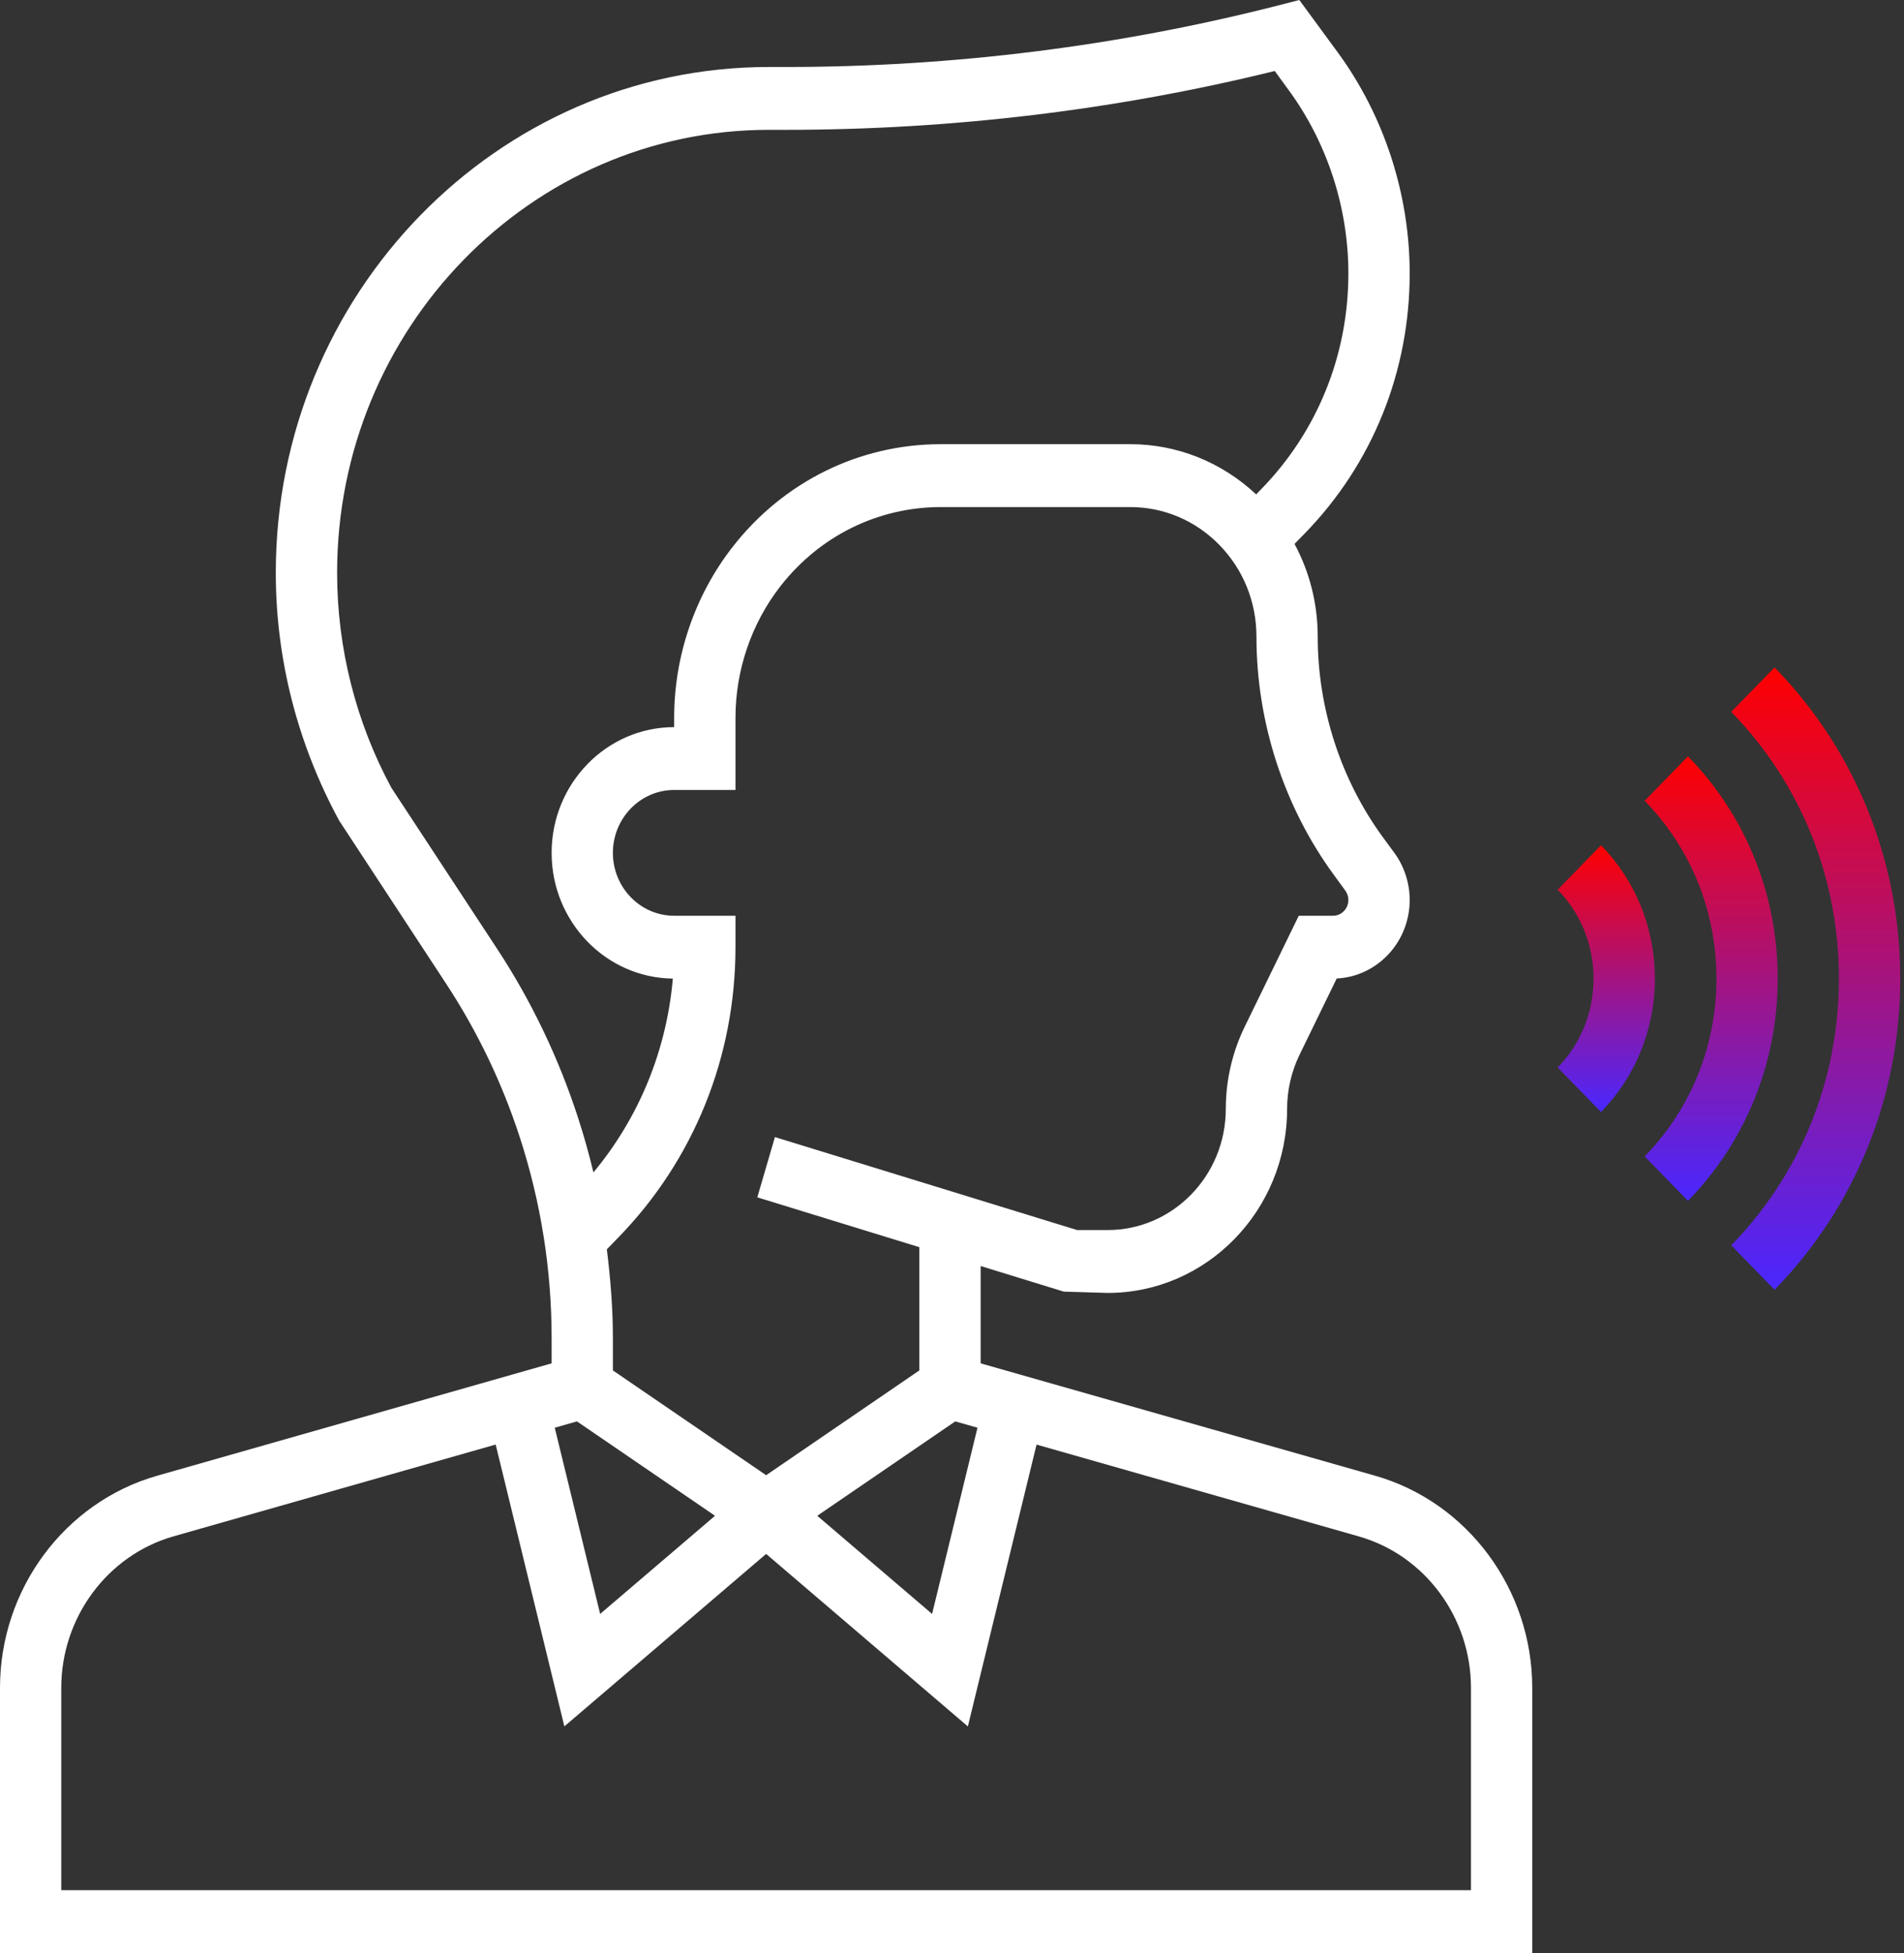 <?xml version="1.0" encoding="UTF-8"?> <svg xmlns="http://www.w3.org/2000/svg" width="39" height="40" viewBox="0 0 39 40" fill="none"><rect x="0" y="0" width="39" height="40" fill="#333333" stroke="none"/> <g clip-path="url(#clip0_938_12848)"> <path d="M28.168 30.224L20.087 27.922V25.929L21.79 26.453L22.689 26.48C24.715 26.48 26.364 24.79 26.364 22.711C26.364 22.328 26.452 21.945 26.619 21.602L27.38 20.04C28.211 20 28.875 19.294 28.875 18.433C28.875 18.087 28.764 17.744 28.561 17.467L28.326 17.147C27.465 15.97 26.991 14.511 26.991 13.038C26.991 12.363 26.825 11.714 26.516 11.14L26.724 10.927C28.111 9.504 28.875 7.612 28.875 5.6C28.875 3.981 28.353 2.375 27.406 1.079L26.614 0L26.21 0.104C22.929 0.945 19.525 1.372 16.094 1.372H15.749C10.18 1.372 5.649 6.019 5.649 11.731C5.649 13.487 6.089 15.226 6.948 16.808L9.139 20.148C9.778 21.121 10.286 22.18 10.648 23.295C11.08 24.623 11.299 26.007 11.299 27.407V27.922L3.218 30.224C1.323 30.765 0 32.55 0 34.567V40H31.385V34.567C31.385 32.55 30.062 30.765 28.168 30.224ZM19.567 29.111L20.022 29.24L19.092 33.054L16.74 31.044L19.567 29.111ZM27.322 17.919L27.556 18.239C27.597 18.296 27.619 18.363 27.619 18.433C27.619 18.61 27.478 18.755 27.305 18.755H26.603L25.497 21.025C25.242 21.545 25.108 22.129 25.108 22.711C25.108 24.079 24.023 25.192 22.689 25.192H22.062L15.873 23.288L15.512 24.522L18.831 25.543V28.067L15.693 30.213L12.554 28.067V27.407C12.554 26.796 12.505 26.189 12.43 25.587L12.661 25.349C14.211 23.759 15.065 21.646 15.065 19.398V18.755H13.809C13.117 18.755 12.554 18.177 12.554 17.467C12.554 16.757 13.117 16.179 13.809 16.179H15.065V14.7C15.065 13.724 15.392 12.767 15.987 12.004C16.79 10.975 17.987 10.385 19.272 10.385H23.149C23.84 10.385 24.49 10.661 24.978 11.162C25.467 11.663 25.736 12.33 25.736 13.038C25.736 14.788 26.299 16.521 27.322 17.919ZM11.818 29.111L14.646 31.044L12.293 33.054L11.363 29.24L11.818 29.111ZM10.181 19.43L8.018 16.136C7.29 14.792 6.905 13.269 6.905 11.731C6.905 6.729 10.873 2.659 15.749 2.659H16.094C19.496 2.659 22.872 2.252 26.111 1.454L26.401 1.852C27.187 2.927 27.619 4.257 27.619 5.6C27.619 7.268 26.986 8.836 25.836 10.016L25.73 10.125C25.021 9.463 24.113 9.097 23.149 9.097H19.272C17.603 9.097 16.049 9.864 15.007 11.2C14.235 12.19 13.809 13.432 13.809 14.7V14.892C12.425 14.892 11.299 16.047 11.299 17.467C11.299 18.877 12.41 20.027 13.782 20.042C13.654 21.512 13.09 22.888 12.155 24.012C12.065 23.634 11.96 23.259 11.839 22.888C11.441 21.663 10.883 20.499 10.181 19.43ZM30.13 38.712H1.255V34.567C1.255 33.127 2.201 31.851 3.554 31.465L10.153 29.585L11.56 35.357L15.693 31.825L19.825 35.358L21.232 29.586L27.831 31.466C29.185 31.851 30.13 33.126 30.13 34.567V38.712Z" fill="white"></path> <path d="M36.349 13.669L35.461 14.579C36.884 16.038 37.667 17.979 37.667 20.042C37.667 22.105 36.884 24.046 35.461 25.505L36.349 26.415C38.009 24.713 38.923 22.45 38.923 20.042C38.923 17.634 38.009 15.371 36.349 13.669Z" fill="url(#paint0_linear_938_12848)"></path> <path d="M34.575 15.49L33.688 16.4C34.636 17.373 35.158 18.666 35.158 20.042C35.158 21.418 34.636 22.711 33.688 23.684L34.575 24.594C35.76 23.379 36.413 21.762 36.413 20.042C36.413 18.322 35.76 16.705 34.575 15.49Z" fill="url(#paint1_linear_938_12848)"></path> <path d="M32.794 17.311L31.906 18.221C32.38 18.707 32.641 19.355 32.641 20.042C32.641 20.73 32.38 21.377 31.906 21.863L32.794 22.774C33.505 22.044 33.897 21.074 33.897 20.042C33.897 19.01 33.505 18.041 32.794 17.311Z" fill="url(#paint2_linear_938_12848)"></path> </g> <defs> <linearGradient id="paint0_linear_938_12848" x1="37.192" y1="13.669" x2="37.192" y2="26.415" gradientUnits="userSpaceOnUse"> <stop stop-color="#FF0000"></stop> <stop offset="1" stop-color="#4A27FF"></stop> </linearGradient> <linearGradient id="paint1_linear_938_12848" x1="35.05" y1="15.49" x2="35.05" y2="24.594" gradientUnits="userSpaceOnUse"> <stop stop-color="#FF0000"></stop> <stop offset="1" stop-color="#4A27FF"></stop> </linearGradient> <linearGradient id="paint2_linear_938_12848" x1="32.901" y1="17.311" x2="32.901" y2="22.774" gradientUnits="userSpaceOnUse"> <stop stop-color="#FF0000"></stop> <stop offset="1" stop-color="#4A27FF"></stop> </linearGradient> <clipPath id="clip0_938_12848"> <rect width="39" height="40" fill="white"></rect> </clipPath> </defs> </svg> 